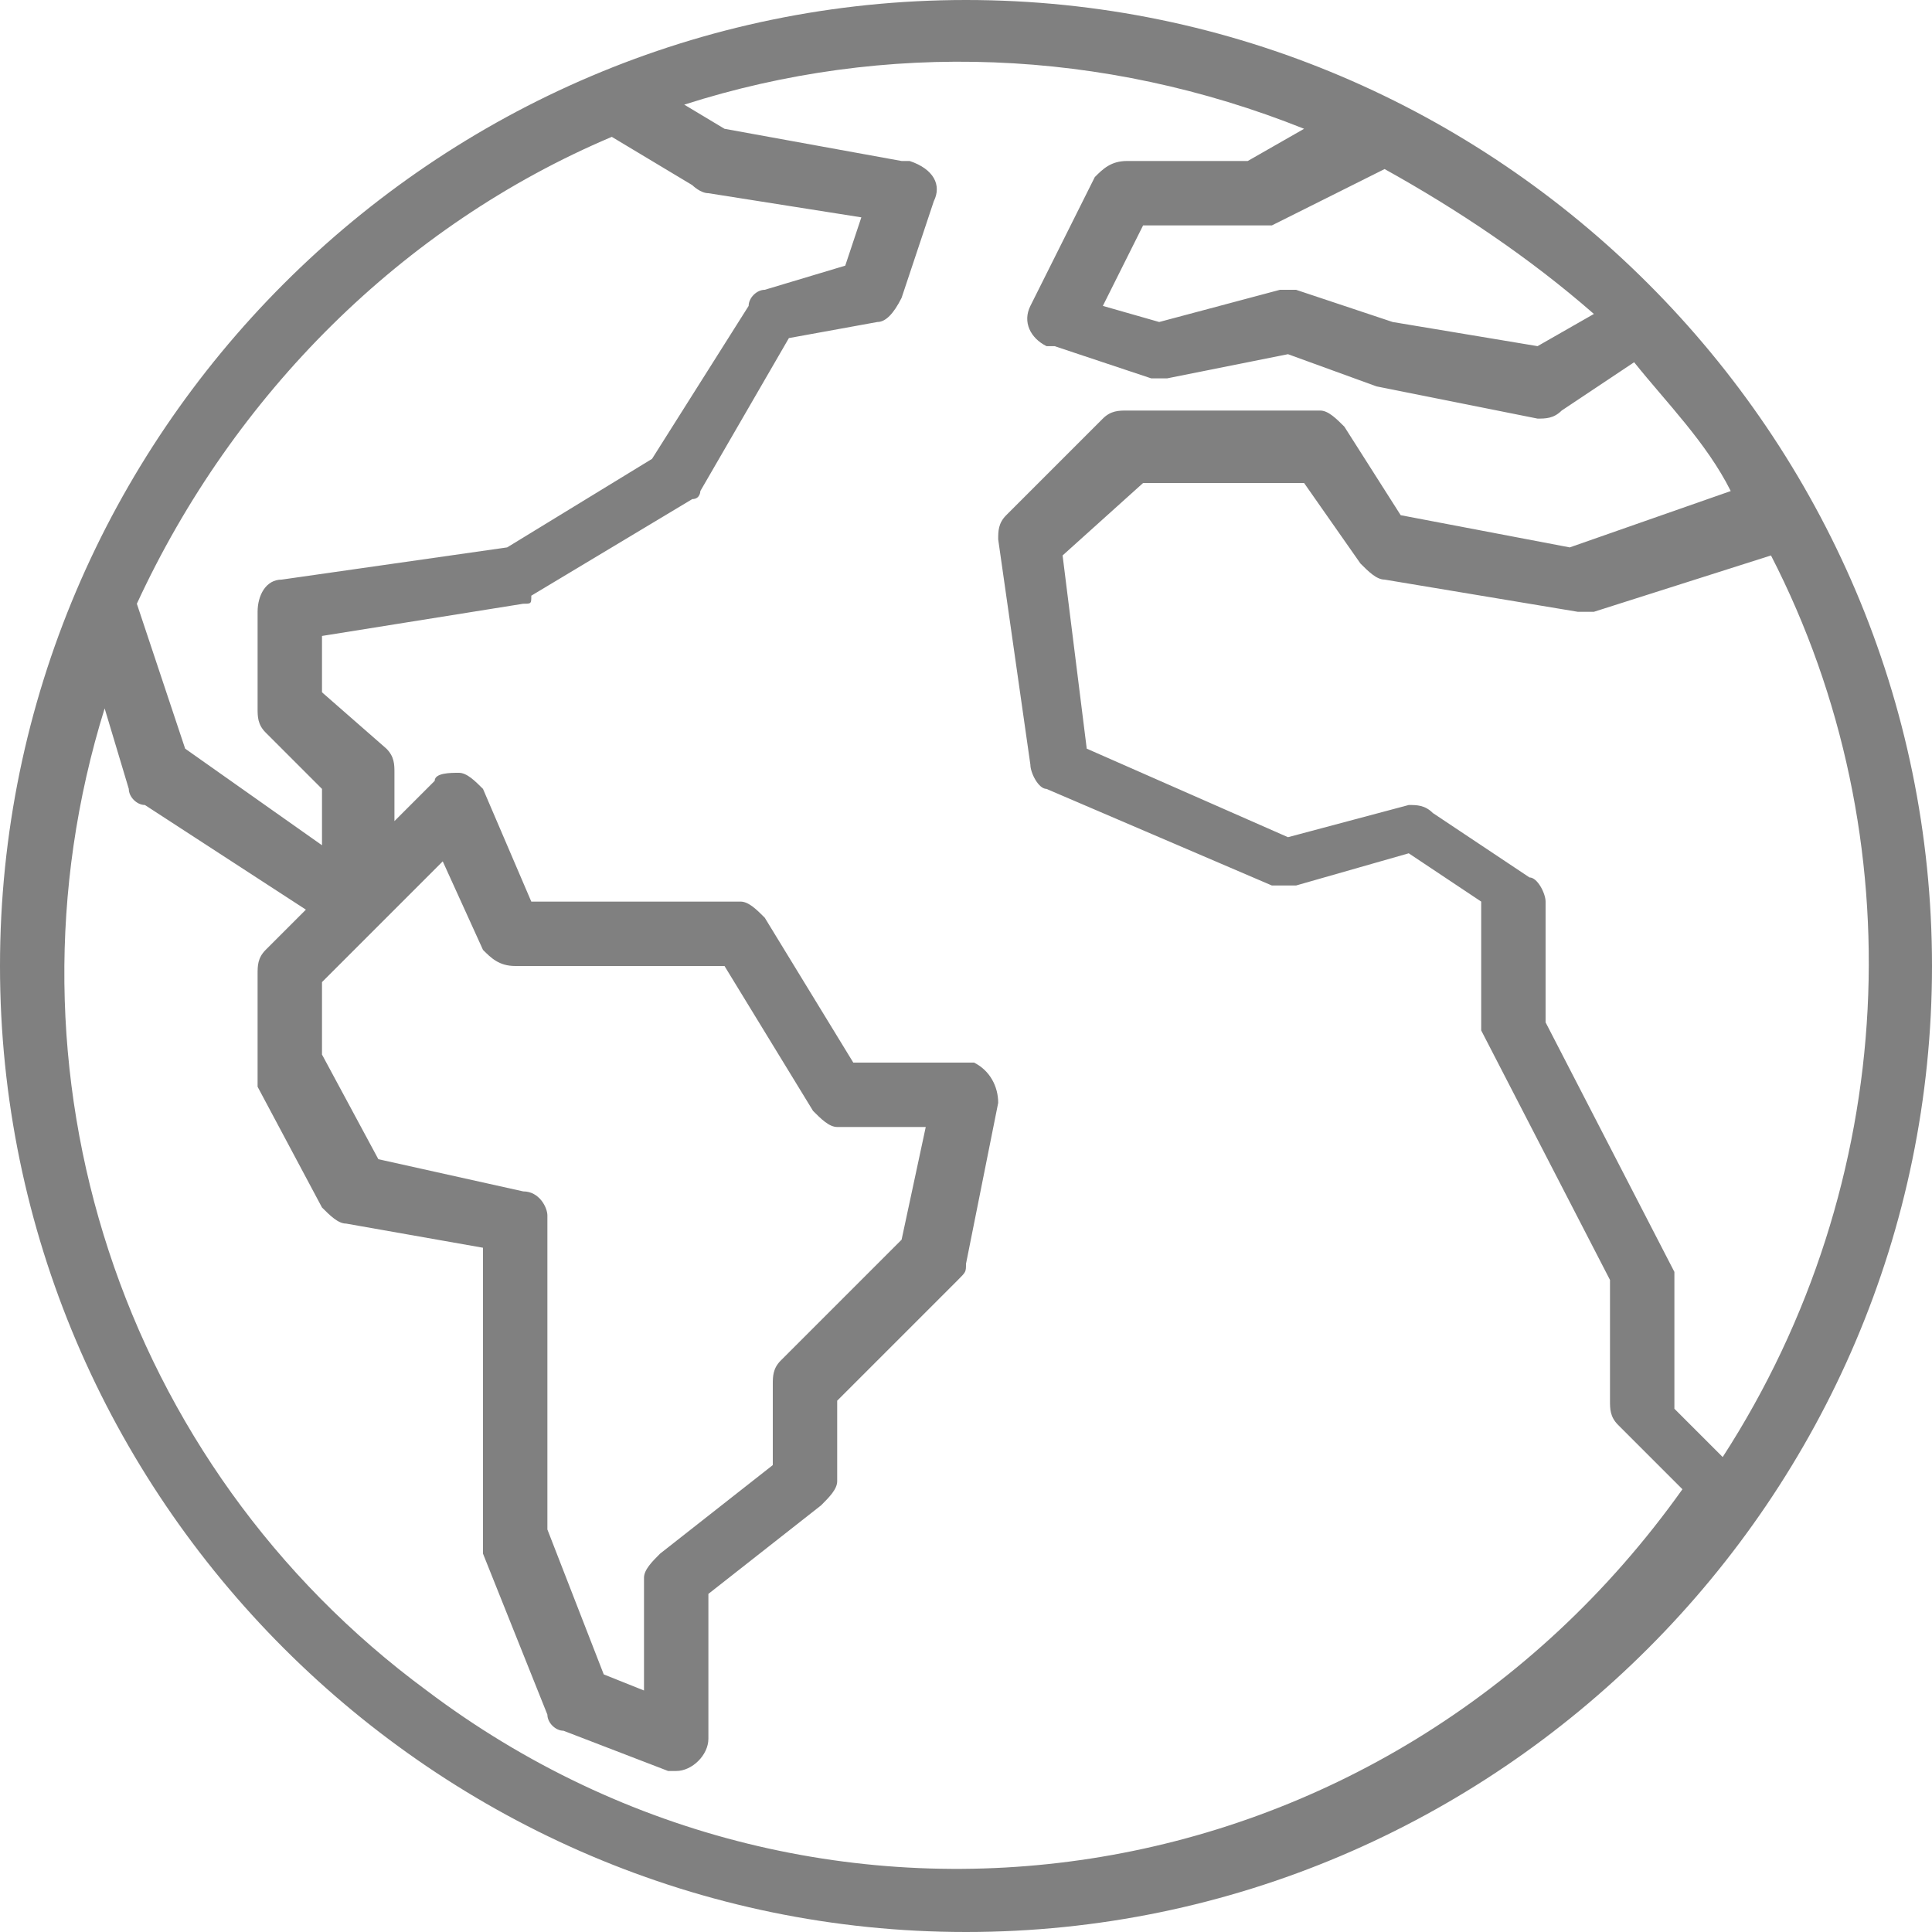 <svg enable-background="new 0 0 24 24" height="24" viewBox="0 0 24 24" width="24" xmlns="http://www.w3.org/2000/svg"><path d="m12 0c-6.6 0-12 5.4-12 12s5.4 12 12 12 12-5.4 12-12-5.4-12-12-12m7.8 3.9-.7.4-1.8-.3-1.2-.4c-.1 0-.1 0-.2 0l-1.5.4-.7-.2.5-1h1.4.2l1.4-.7c.9.5 1.8 1.1 2.6 1.8m-12.2-2.2 1 .6s.1.1.2.1l1.9.3-.2.6-1 .3c-.1 0-.2.1-.2.2l-1.2 1.9-1.8 1.1-2.8.4c-.2 0-.3.2-.3.4v1.2c0 .1 0 .2.1.3l.7.7v.7l-1.7-1.2-.6-1.8c1.2-2.6 3.3-4.7 5.9-5.8m-1.1 13.1-1.8-.4-.7-1.3v-.9l1.5-1.5.5 1.1c.1.1.2.2.4.2h2.6l1.1 1.8c.1.1.2.2.3.2h1.1l-.3 1.4-1.5 1.5c-.1.1-.1.2-.1.3v1l-1.4 1.1c-.1.1-.2.2-.2.3v1.4l-.5-.2-.7-1.8v-3.9c0-.1-.1-.3-.3-.3m-1.2 6.2c-3.8-2.8-5.4-7.7-4-12.2l.3 1c0 .1.1.2.2.2l2 1.3-.5.5c-.1.1-.1.2-.1.3v1.2.2l.8 1.5c.1.1.2.2.3.2l1.7.3v3.7.1l.8 2c0 .1.1.2.2.2l1.3.5h.1c.2 0 .4-.2.4-.4v-1.8l1.4-1.1c.1-.1.2-.2.2-.3v-1l1.5-1.5c.1-.1.1-.1.1-.2l.4-2c0-.2-.1-.4-.3-.5h-.1-1.4l-1.1-1.8c-.1-.1-.2-.2-.3-.2h-2.6l-.6-1.4c-.1-.1-.2-.2-.3-.2s-.3 0-.3.1l-.5.5v-.6c0-.1 0-.2-.1-.3l-.8-.7v-.7l2.5-.4c.1 0 .1 0 .1-.1l2-1.2c.1 0 .1-.1.1-.1l1.1-1.9 1.1-.2c.1 0 .2-.1.3-.3l.4-1.2c.1-.2 0-.4-.3-.5 0 0 0 0-.1 0l-2.2-.4-.5-.3c2.5-.8 5.2-.7 7.7.3l-.7.4h-1.5c-.2 0-.3.1-.4.2l-.8 1.6c-.1.2 0 .4.2.5h.1l1.2.4h.2l1.5-.3 1.1.4 2 .4c.1 0 .2 0 .3-.1l.9-.6c.4.5.9 1 1.2 1.6l-2 .7-2.1-.4-.7-1.1c-.1-.1-.2-.2-.3-.2h-2.4c-.1 0-.2 0-.3.1l-1.2 1.2c-.1.1-.1.2-.1.3l.4 2.8c0 .1.1.3.2.3l2.8 1.2h.3l1.4-.4.9.6v1.4.2l1.6 3.1v1.5c0 .1 0 .2.1.3l.8.8c-3.7 5.2-10.7 6.2-15.6 2.5m16.1-2.9-.6-.6v-1.5c0-.1 0-.1 0-.2l-1.6-3.1v-1.5c0-.1-.1-.3-.2-.3l-1.2-.8c-.1-.1-.2-.1-.3-.1l-1.5.4-2.5-1.1-.3-2.4 1-.9h2l.7 1c.1.1.2.2.3.2l2.4.4h.2l2.2-.7c1.8 3.5 1.6 7.8-.6 11.2z" fill="#808080"/></svg>